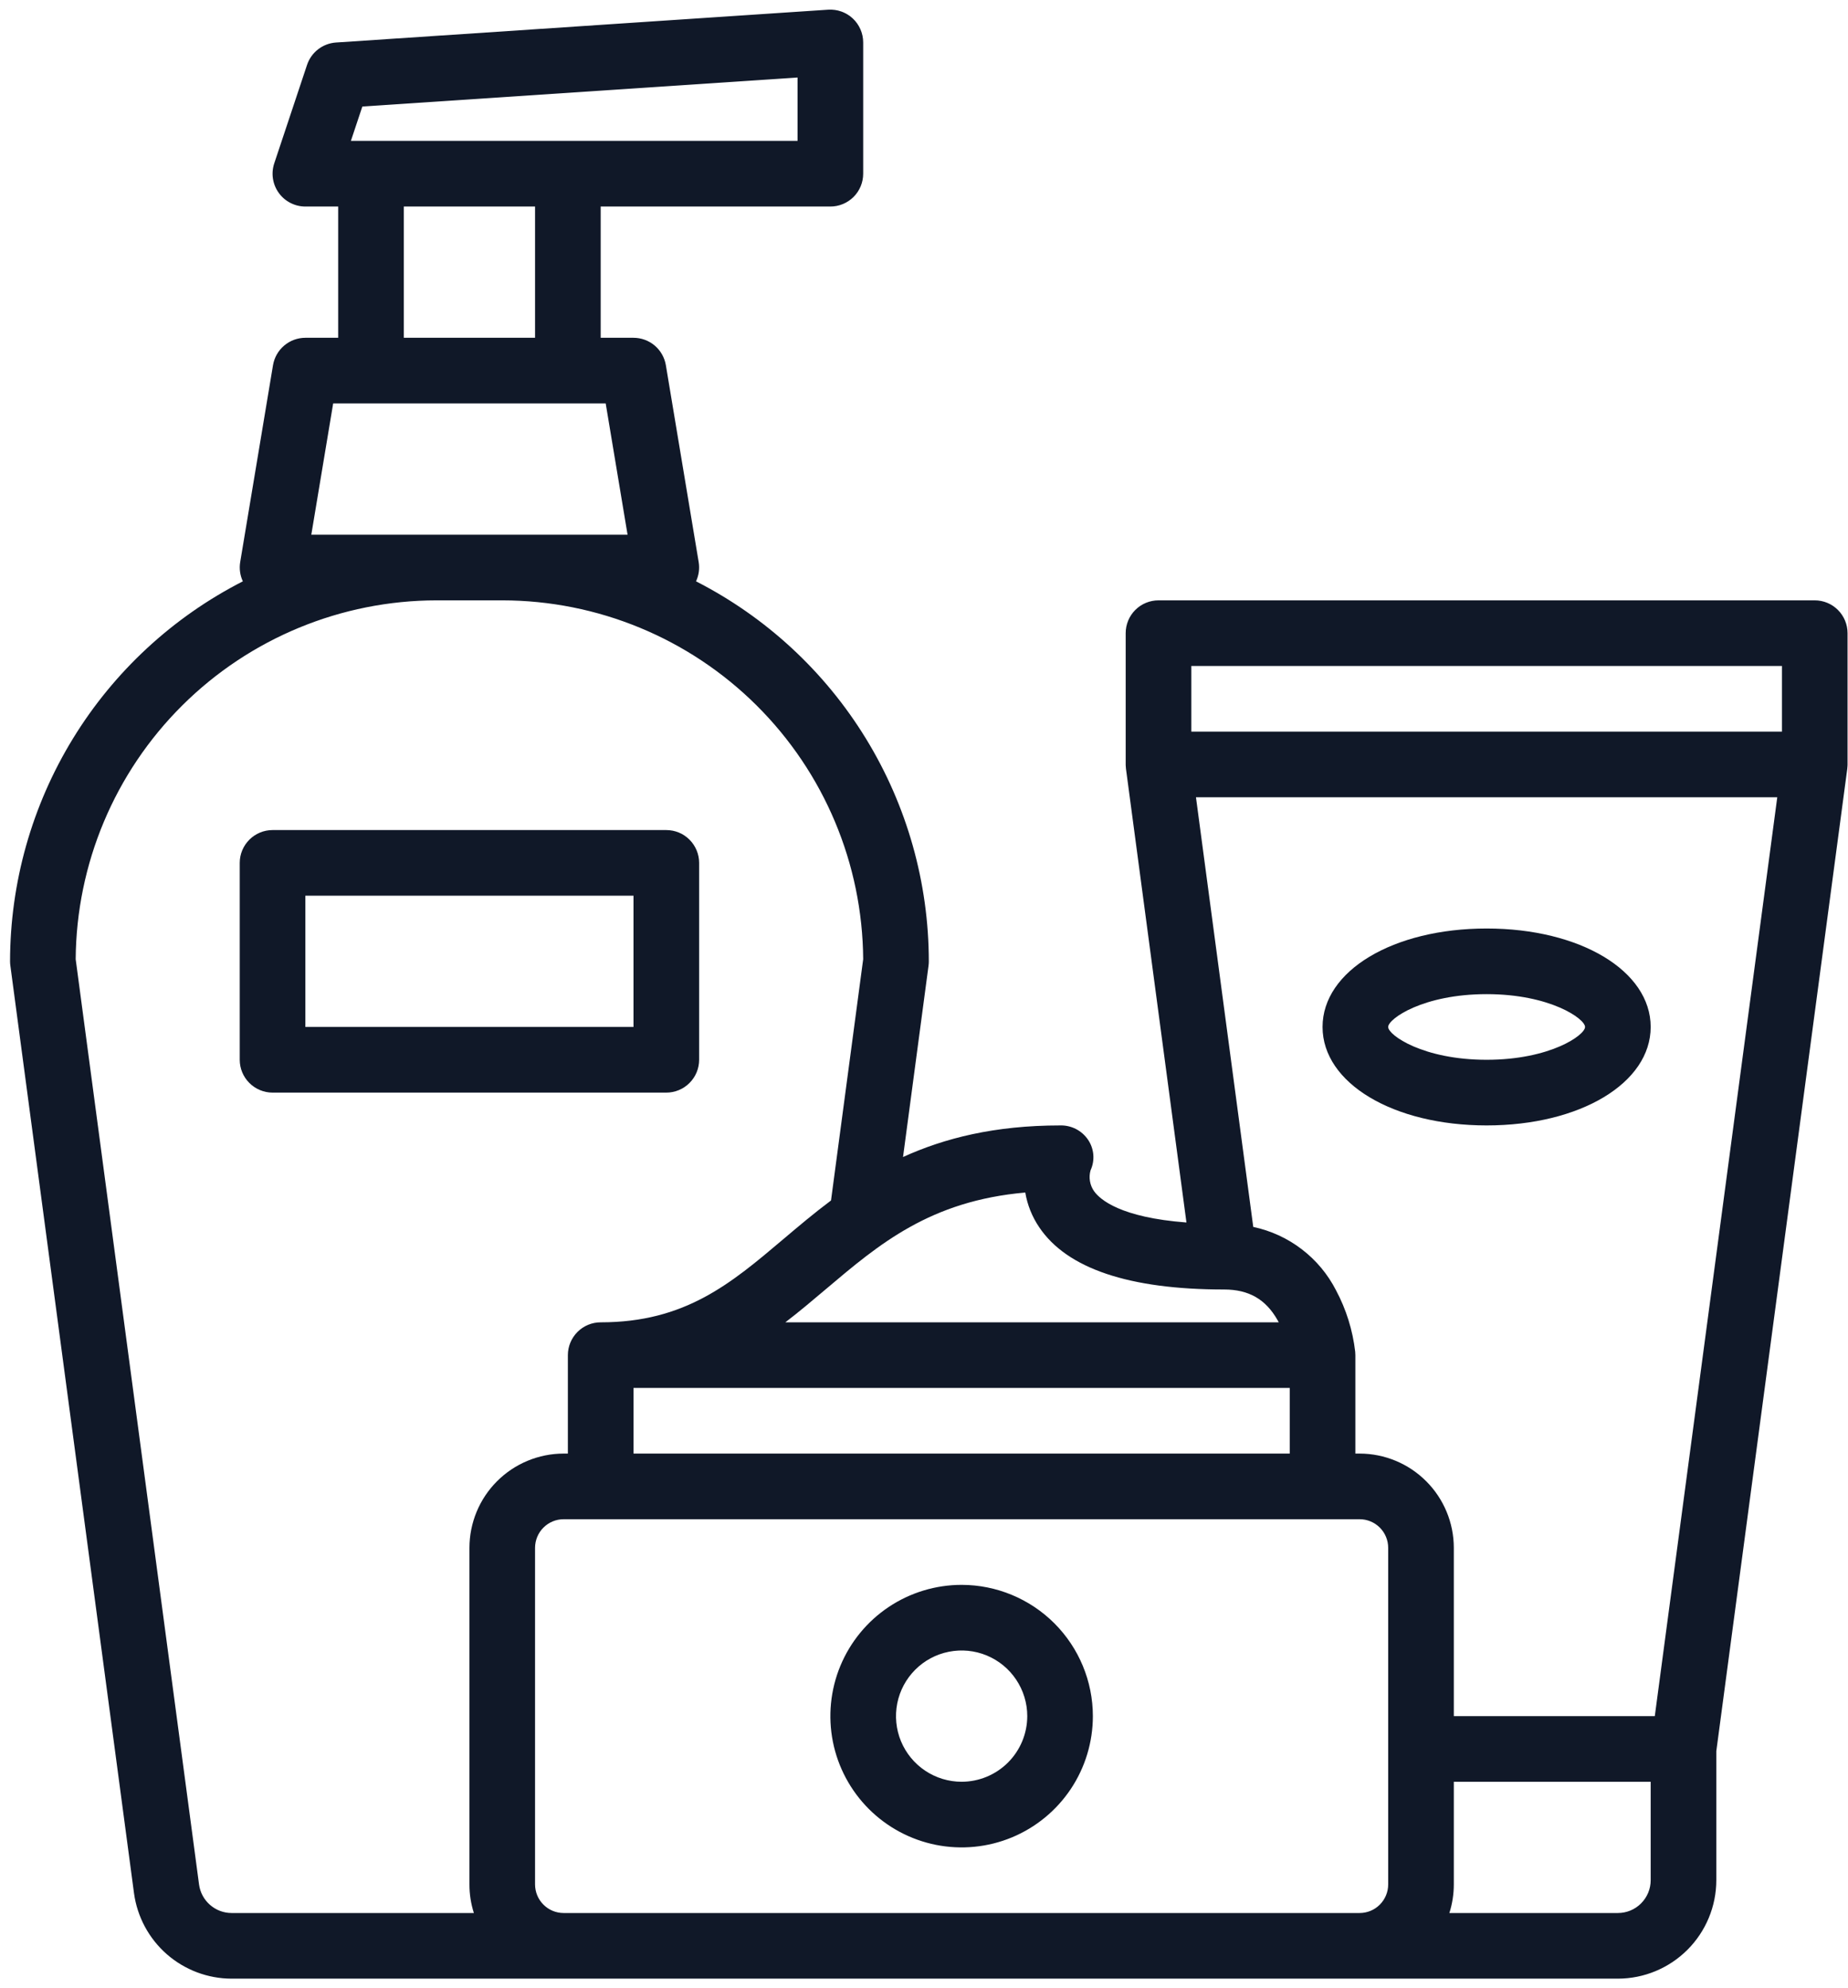 <svg width="66" height="71" viewBox="0 0 66 71" fill="none" xmlns="http://www.w3.org/2000/svg">
<path d="M0.359 34.328C0.359 34.38 0.363 34.432 0.37 34.483L4.786 67.605C4.901 68.449 5.317 69.222 5.957 69.783C6.598 70.344 7.419 70.654 8.271 70.656H57.781C58.713 70.655 59.607 70.284 60.266 69.625C60.925 68.966 61.296 68.073 61.297 67.141V62.531L65.974 27.452C65.974 27.447 65.974 27.442 65.975 27.437C65.978 27.413 65.98 27.389 65.981 27.365C65.982 27.348 65.983 27.33 65.984 27.313V22.609C65.984 22.299 65.86 22 65.64 21.781C65.421 21.561 65.123 21.438 64.812 21.438H41.375C41.064 21.438 40.766 21.561 40.546 21.781C40.327 22 40.203 22.299 40.203 22.609V27.311C40.203 27.329 40.205 27.346 40.206 27.364C40.207 27.388 40.209 27.412 40.212 27.436C40.212 27.441 40.212 27.446 40.213 27.451L42.373 43.654C40.017 43.475 39.289 42.837 39.075 42.538C38.999 42.431 38.949 42.308 38.927 42.178C38.905 42.048 38.913 41.915 38.949 41.789C39.029 41.615 39.062 41.424 39.047 41.234C39.031 41.044 38.968 40.861 38.861 40.702C38.751 40.539 38.602 40.406 38.427 40.316C38.251 40.226 38.056 40.182 37.859 40.188C35.528 40.188 33.731 40.642 32.251 41.316L33.162 34.483C33.169 34.432 33.172 34.38 33.172 34.328C33.17 31.52 32.392 28.767 30.925 26.373C29.458 23.979 27.359 22.036 24.858 20.759C24.958 20.545 24.991 20.306 24.953 20.073L23.781 13.042C23.735 12.768 23.594 12.52 23.383 12.34C23.171 12.161 22.902 12.062 22.625 12.062H21.453V7.375H29.656C29.967 7.375 30.265 7.251 30.485 7.032C30.705 6.812 30.828 6.514 30.828 6.203V1.516C30.828 1.355 30.795 1.196 30.731 1.049C30.667 0.902 30.574 0.769 30.457 0.66C30.34 0.55 30.201 0.466 30.05 0.412C29.899 0.358 29.738 0.336 29.578 0.346L12 1.518C11.768 1.534 11.546 1.618 11.362 1.76C11.178 1.902 11.04 2.096 10.966 2.317L9.795 5.832C9.736 6.009 9.72 6.196 9.748 6.38C9.776 6.563 9.847 6.738 9.956 6.888C10.064 7.039 10.207 7.162 10.372 7.246C10.537 7.331 10.721 7.375 10.906 7.375H12.078V12.062H10.906C10.629 12.062 10.36 12.161 10.149 12.34C9.937 12.52 9.796 12.768 9.75 13.042L8.578 20.073C8.54 20.306 8.573 20.545 8.673 20.759C6.172 22.036 4.073 23.979 2.606 26.373C1.139 28.767 0.362 31.52 0.359 34.328ZM48.406 68.312H20.13C19.859 68.312 19.6 68.205 19.409 68.013C19.217 67.822 19.11 67.562 19.109 67.292V55.27C19.11 55 19.217 54.74 19.409 54.549C19.6 54.358 19.859 54.25 20.13 54.25H48.558C48.828 54.25 49.088 54.358 49.279 54.549C49.47 54.74 49.578 55 49.578 55.27V67.292C49.578 67.562 49.47 67.822 49.279 68.013C49.088 68.205 48.828 68.312 48.558 68.312H48.406ZM22.625 49.562H46.062V51.906H22.625V49.562ZM58.953 67.141C58.953 67.451 58.829 67.749 58.609 67.969C58.39 68.189 58.092 68.312 57.781 68.312H51.763C51.868 67.983 51.922 67.638 51.922 67.292V63.625H58.953V67.141ZM59.1 61.281H51.922V55.27C51.921 54.379 51.566 53.523 50.935 52.893C50.305 52.262 49.45 51.907 48.558 51.906H48.406V48.391C48.406 48.358 48.404 48.325 48.401 48.293C48.401 48.289 48.4 48.28 48.4 48.273V48.269C48.311 47.501 48.079 46.757 47.715 46.075C47.421 45.501 47.004 45.001 46.492 44.61C45.981 44.218 45.389 43.946 44.759 43.812L42.713 28.469H63.474L59.1 61.281ZM42.547 23.781H63.641V26.125H42.547V23.781ZM37.115 43.824C38.106 45.299 40.328 46.047 43.719 46.047C44.598 46.047 45.203 46.394 45.626 47.139C45.641 47.166 45.655 47.192 45.669 47.219H28.048C28.548 46.836 29.024 46.433 29.496 46.034C31.404 44.419 33.218 42.884 36.617 42.584C36.692 43.028 36.862 43.451 37.115 43.824ZM12.941 3.804L28.484 2.768V5.031H12.532L12.941 3.804ZM14.422 7.375H19.109V12.062H14.422V7.375ZM11.118 19.094L11.899 14.406H21.632L22.413 19.094H11.118ZM15.594 21.438H17.938C21.342 21.441 24.607 22.79 27.021 25.19C29.436 27.59 30.804 30.848 30.828 34.252L29.679 42.868C29.076 43.319 28.52 43.789 27.982 44.244C26.097 45.84 24.468 47.219 21.453 47.219C21.142 47.219 20.844 47.342 20.625 47.562C20.405 47.782 20.281 48.08 20.281 48.391V51.906H20.13C19.238 51.907 18.383 52.262 17.752 52.893C17.121 53.523 16.767 54.379 16.766 55.27V67.292C16.765 67.638 16.819 67.983 16.924 68.312H8.271C7.987 68.312 7.713 68.208 7.5 68.021C7.286 67.834 7.147 67.577 7.109 67.295L2.703 34.252C2.727 30.848 4.095 27.59 6.51 25.19C8.924 22.79 12.189 21.441 15.594 21.438Z" fill="#101828"/>
<path d="M34.344 56.594C33.417 56.594 32.51 56.869 31.739 57.384C30.969 57.899 30.368 58.631 30.013 59.487C29.658 60.344 29.566 61.286 29.746 62.196C29.927 63.105 30.374 63.94 31.029 64.596C31.685 65.251 32.52 65.698 33.429 65.879C34.339 66.06 35.281 65.967 36.138 65.612C36.994 65.257 37.726 64.656 38.241 63.886C38.756 63.115 39.031 62.208 39.031 61.281C39.03 60.038 38.535 58.847 37.657 57.968C36.778 57.09 35.587 56.595 34.344 56.594ZM34.344 63.625C33.88 63.625 33.427 63.487 33.042 63.23C32.656 62.972 32.356 62.606 32.178 62.178C32.001 61.75 31.955 61.279 32.045 60.824C32.136 60.369 32.359 59.952 32.687 59.624C33.014 59.296 33.432 59.073 33.886 58.983C34.341 58.892 34.812 58.938 35.241 59.116C35.669 59.293 36.035 59.594 36.292 59.979C36.55 60.365 36.688 60.818 36.688 61.281C36.687 61.903 36.44 62.498 36 62.938C35.561 63.377 34.965 63.624 34.344 63.625ZM53.094 40.188C56.434 40.188 58.953 38.676 58.953 36.672C58.953 34.667 56.434 33.156 53.094 33.156C49.754 33.156 47.234 34.667 47.234 36.672C47.234 38.676 49.754 40.188 53.094 40.188ZM53.094 35.5C55.362 35.5 56.609 36.38 56.609 36.672C56.609 36.964 55.362 37.844 53.094 37.844C50.825 37.844 49.578 36.964 49.578 36.672C49.578 36.38 50.825 35.5 53.094 35.5ZM9.734 39.016H23.797C24.108 39.016 24.406 38.892 24.625 38.672C24.845 38.453 24.969 38.155 24.969 37.844V30.812C24.969 30.502 24.845 30.204 24.625 29.984C24.406 29.764 24.108 29.641 23.797 29.641H9.734C9.424 29.641 9.126 29.764 8.906 29.984C8.686 30.204 8.562 30.502 8.562 30.812V37.844C8.562 38.155 8.686 38.453 8.906 38.672C9.126 38.892 9.424 39.016 9.734 39.016ZM10.906 31.984H22.625V36.672H10.906V31.984Z" fill="#101828"/>
</svg>
